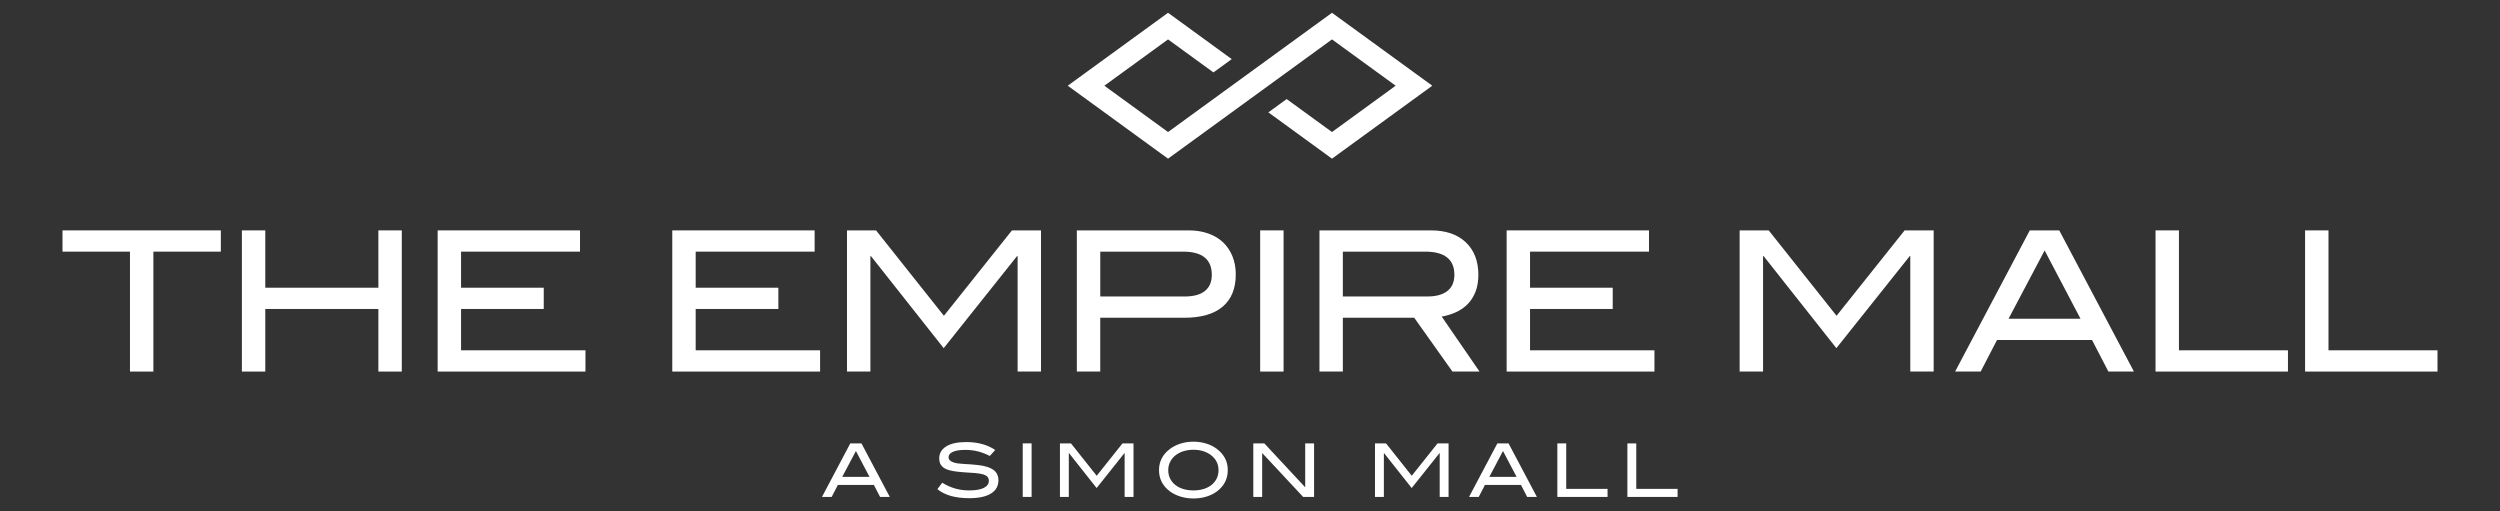 <?xml version="1.0" encoding="iso-8859-1"?>
<!-- Generator: Adobe Illustrator 17.1.0, SVG Export Plug-In . SVG Version: 6.00 Build 0)  -->
<!DOCTYPE svg PUBLIC "-//W3C//DTD SVG 1.1//EN" "http://www.w3.org/Graphics/SVG/1.1/DTD/svg11.dtd">
<svg version="1.1" id="Layer_1" xmlns="http://www.w3.org/2000/svg" xmlns:xlink="http://www.w3.org/1999/xlink" x="0px" y="0px"
	 viewBox="0 0 195.6 40" style="enable-background:new 0 0 195.6 40;" xml:space="preserve">
<rect x="0" y="0" width="195.6" height="40" fill="#333333" stroke="none"/>
<g>
	<polygon style="fill:#FFFFFF;" points="112.061,6.706 104.215,12.414 99.237,8.792 100.668,7.751 104.215,10.33 109.197,6.706 
		104.215,3.083 91.387,12.414 83.541,6.706 91.387,1 96.37,4.625 94.939,5.666 91.387,3.083 86.405,6.706 91.387,10.33 104.215,1 
		112.061,6.706 	"/>
	<g>
		<path style="fill:#FFFFFF;" d="M12,19.688v9.383h-1.831v-9.383H4.89v-1.663h12.388v1.663H12z"/>
		<path style="fill:#FFFFFF;" d="M29.605,29.071v-4.897h-8.849v4.897h-1.831V18.025h1.831v4.486h8.849v-4.486h1.831v11.046H29.605z"
			/>
	</g>
	<g>
		<path style="fill:#FFFFFF;" d="M34.242,29.071V18.025H45.38v1.663h-9.307v2.823h6.469v1.663h-6.469v3.234h9.734v1.663H34.242z"/>
	</g>
	<g>
		<path style="fill:#FFFFFF;" d="M52.599,29.071V18.025h11.137v1.663H54.43v2.823h6.469v1.663H54.43v3.234h9.734v1.663H52.599z"/>
		<path style="fill:#FFFFFF;" d="M79.618,29.071v-9.032h-0.046l-5.737,7.201l-5.691-7.201H68.1v9.032h-1.831V18.025h2.273
			l5.309,6.682l5.324-6.682h2.273v11.046H79.618z"/>
	</g>
	<g>
		<path style="fill:#FFFFFF;" d="M94.537,18.269c0.458,0.163,0.844,0.394,1.159,0.694c0.315,0.3,0.559,0.664,0.732,1.091
			c0.173,0.427,0.259,0.9,0.259,1.419c0,1.099-0.341,1.938-1.022,2.517c-0.682,0.58-1.684,0.87-3.006,0.87h-6.576v4.211h-1.831
			V18.025h8.757C93.571,18.025,94.08,18.107,94.537,18.269z M94.278,22.762c0.356-0.29,0.534-0.709,0.534-1.259
			c0-1.21-0.748-1.815-2.243-1.815h-6.484v3.509h6.606C93.393,23.197,93.922,23.052,94.278,22.762z"/>
		<path style="fill:#FFFFFF;" d="M98.596,29.071V18.025h1.831v11.046H98.596z"/>
	</g>
	<g>
		<path style="fill:#FFFFFF;" d="M113.639,29.071l-2.99-4.211h-5.584v4.211h-1.831V18.025h8.711c1.17,0,2.083,0.31,2.738,0.931
			c0.656,0.621,0.984,1.47,0.984,2.548c0,0.488-0.071,0.921-0.214,1.297c-0.143,0.376-0.343,0.7-0.602,0.969
			c-0.26,0.269-0.565,0.486-0.915,0.648c-0.351,0.163-0.73,0.28-1.137,0.351l2.96,4.302H113.639z M113.25,22.762
			c0.361-0.29,0.541-0.709,0.541-1.259c0-1.21-0.763-1.815-2.288-1.815h-6.438v3.509h6.606
			C112.362,23.197,112.888,23.052,113.25,22.762z"/>
		<path style="fill:#FFFFFF;" d="M117.88,29.071V18.025h11.137v1.663h-9.307v2.823h6.469v1.663h-6.469v3.234h9.734v1.663H117.88z"/>
	</g>
	<g>
		<path style="fill:#FFFFFF;" d="M149.461,29.071v-9.032h-0.046l-5.737,7.201l-5.691-7.201h-0.046v9.032h-1.831V18.025h2.273
			l5.309,6.682l5.325-6.682h2.273v11.046H149.461z"/>
		<path style="fill:#FFFFFF;" d="M164.961,29.071l-1.282-2.472h-7.43l-1.282,2.472h-1.999l5.843-11.046h2.304l5.843,11.046H164.961z
			 M159.972,19.597l-2.823,5.34h5.63L159.972,19.597z"/>
	</g>
	<g>
		<path style="fill:#FFFFFF;" d="M168.649,29.071V18.025h1.831v9.383h8.529v1.663H168.649z"/>
		<path style="fill:#FFFFFF;" d="M180.35,29.071V18.025h1.831v9.383h8.529v1.663H180.35z"/>
	</g>
	<g>
		<path style="fill:#FFFFFF;" d="M68.858,38.879l-0.486-0.937h-2.817l-0.486,0.937h-0.758l2.216-4.189H67.4l2.216,4.189H68.858z
			 M66.966,35.286l-1.07,2.025h2.135L66.966,35.286z"/>
		<path style="fill:#FFFFFF;" d="M76.504,35.315c-0.31-0.077-0.632-0.116-0.963-0.116c-0.436,0-0.766,0.051-0.989,0.153
			c-0.224,0.102-0.335,0.24-0.335,0.414c0,0.185,0.121,0.32,0.364,0.405c0.116,0.043,0.244,0.072,0.385,0.089
			c0.141,0.017,0.295,0.031,0.463,0.041c0.168,0.009,0.348,0.02,0.541,0.032c0.193,0.012,0.395,0.031,0.608,0.058
			c0.524,0.066,0.912,0.193,1.163,0.382c0.25,0.189,0.376,0.459,0.376,0.81c0,0.444-0.194,0.787-0.581,1.03
			c-0.388,0.243-0.956,0.365-1.704,0.365c-0.536,0-1.01-0.057-1.42-0.171c-0.411-0.114-0.769-0.292-1.073-0.535l0.382-0.503
			c0.339,0.208,0.681,0.361,1.024,0.457c0.343,0.096,0.708,0.145,1.093,0.145c0.501,0,0.881-0.067,1.14-0.2
			c0.258-0.133,0.388-0.313,0.388-0.541c0-0.151-0.043-0.266-0.13-0.347c-0.087-0.081-0.213-0.143-0.379-0.185
			s-0.369-0.072-0.61-0.09c-0.241-0.017-0.516-0.036-0.825-0.055c-0.324-0.023-0.606-0.055-0.847-0.096
			c-0.241-0.04-0.443-0.101-0.605-0.182c-0.162-0.081-0.283-0.187-0.364-0.318c-0.081-0.131-0.121-0.297-0.121-0.498
			c0-0.393,0.181-0.704,0.544-0.931c0.362-0.227,0.885-0.341,1.568-0.341c0.903,0,1.658,0.206,2.268,0.619l-0.422,0.469
			C77.126,35.512,76.814,35.392,76.504,35.315z"/>
		<path style="fill:#FFFFFF;" d="M80.018,38.879V34.69h0.694v4.189H80.018z"/>
		<path style="fill:#FFFFFF;" d="M87.991,38.879v-3.425h-0.017l-2.175,2.73l-2.158-2.73h-0.017v3.425h-0.694V34.69h0.862
			l2.013,2.534l2.019-2.534h0.862v4.189H87.991z"/>
		<path style="fill:#FFFFFF;" d="M96.061,36.779c0,0.686-0.282,1.242-0.845,1.666c-0.231,0.173-0.504,0.309-0.819,0.408
			C94.083,38.951,93.743,39,93.377,39c-0.366,0-0.709-0.05-1.027-0.151c-0.318-0.1-0.593-0.237-0.824-0.41
			c-0.563-0.424-0.845-0.978-0.845-1.66c0-0.671,0.285-1.223,0.856-1.655c0.235-0.177,0.51-0.316,0.824-0.416
			c0.314-0.1,0.653-0.151,1.015-0.151c0.359,0,0.696,0.05,1.013,0.151c0.316,0.1,0.59,0.239,0.821,0.416
			C95.778,35.556,96.061,36.107,96.061,36.779z M95.338,36.779c0-0.488-0.208-0.887-0.625-1.196c-0.17-0.124-0.368-0.221-0.596-0.29
			c-0.228-0.069-0.474-0.104-0.741-0.104c-0.293,0-0.56,0.04-0.801,0.119c-0.241,0.079-0.448,0.19-0.622,0.331
			c-0.174,0.141-0.308,0.309-0.405,0.505c-0.096,0.195-0.145,0.408-0.145,0.636c0,0.236,0.046,0.452,0.139,0.647
			c0.093,0.196,0.225,0.363,0.396,0.502c0.172,0.139,0.379,0.248,0.622,0.325c0.243,0.077,0.515,0.116,0.816,0.116
			c0.301,0,0.572-0.039,0.813-0.116c0.241-0.077,0.446-0.186,0.616-0.325c0.17-0.139,0.301-0.307,0.394-0.502
			C95.292,37.231,95.338,37.015,95.338,36.779z"/>
		<path style="fill:#FFFFFF;" d="M101.957,38.879l-3.205-3.436v3.436h-0.694V34.69h0.862l3.199,3.436V34.69h0.694v4.189H101.957z"/>
		<path style="fill:#FFFFFF;" d="M112.642,38.879v-3.425h-0.017l-2.176,2.73l-2.158-2.73h-0.017v3.425h-0.694V34.69h0.862
			l2.013,2.534l2.019-2.534h0.862v4.189H112.642z"/>
		<path style="fill:#FFFFFF;" d="M119.486,38.879L119,37.941h-2.818l-0.486,0.937h-0.758l2.216-4.189h0.874l2.216,4.189H119.486z
			 M117.594,35.286l-1.07,2.025h2.135L117.594,35.286z"/>
		<path style="fill:#FFFFFF;" d="M121.847,38.879V34.69h0.694v3.558h3.234v0.631H121.847z"/>
	</g>
	<g>
		<path style="fill:#FFFFFF;" d="M127.327,38.879V34.69h0.694v3.558h3.234v0.631H127.327z"/>
	</g>
</g>
</svg>
